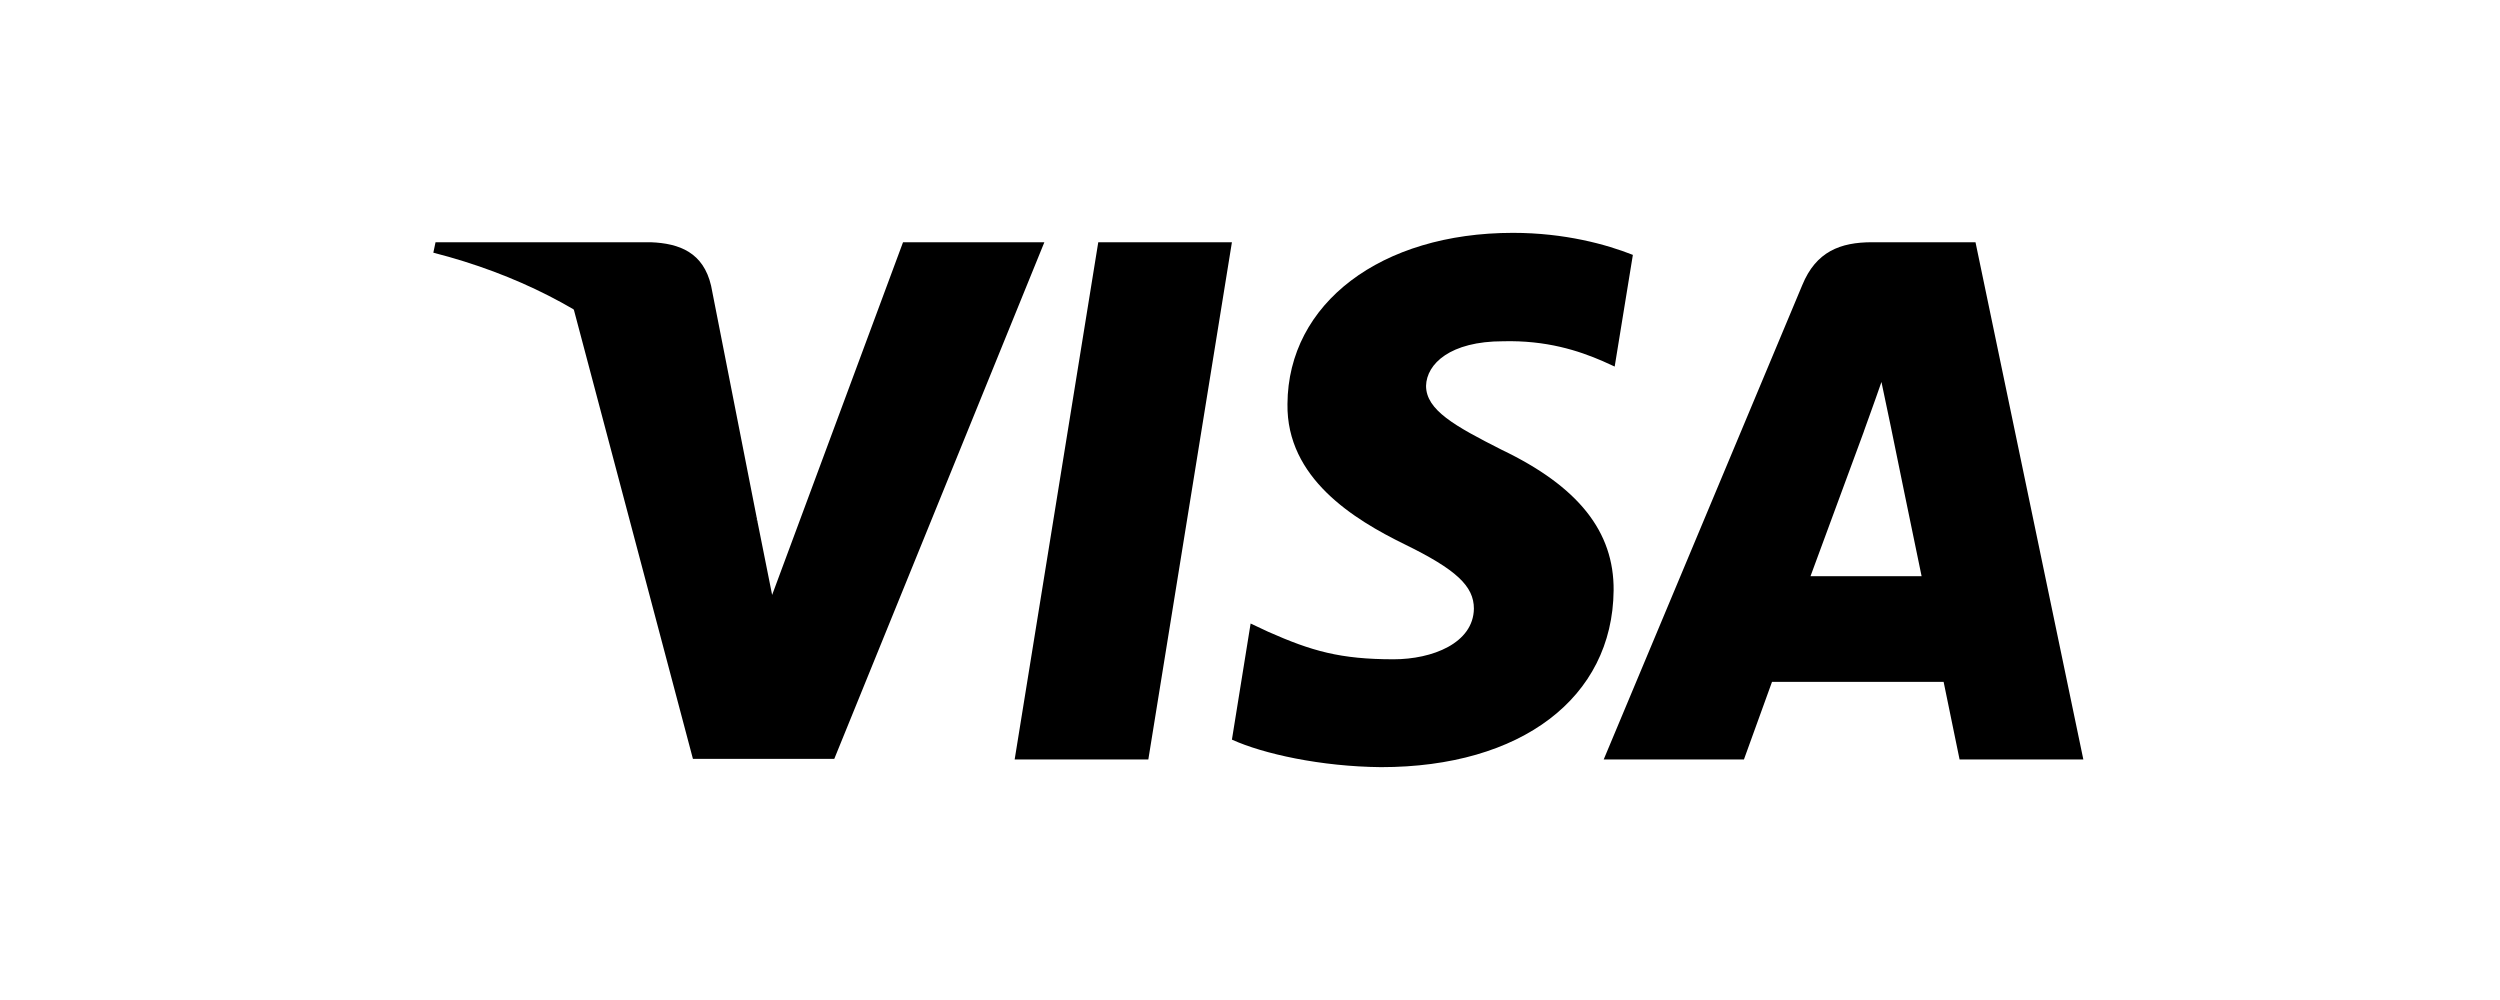 <svg width="150" height="60" viewBox="0 0 150 60" fill="none" xmlns="http://www.w3.org/2000/svg">
<g clip-path="url(#clip0_3239_11172)">
<path d="M68.9 45.566H60.88L65.896 14.534H73.915L68.9 45.566Z" fill="black"/>
<path d="M97.972 15.293C96.39 14.665 93.881 13.971 90.779 13.971C82.859 13.971 77.282 18.197 77.248 24.238C77.182 28.695 81.241 31.171 84.277 32.657C87.379 34.175 88.434 35.167 88.434 36.52C88.402 38.599 85.927 39.557 83.618 39.557C80.416 39.557 78.701 39.063 76.093 37.907L75.037 37.411L73.915 44.377C75.796 45.234 79.261 45.995 82.859 46.029C91.274 46.029 96.752 41.868 96.817 35.431C96.849 31.898 94.706 29.191 90.085 26.979C87.281 25.559 85.563 24.602 85.563 23.149C85.596 21.829 87.016 20.476 90.182 20.476C92.789 20.41 94.705 21.037 96.156 21.664L96.881 21.994L97.972 15.293Z" fill="black"/>
<path d="M108.63 34.572C109.291 32.79 111.832 25.89 111.832 25.89C111.799 25.956 112.491 24.074 112.887 22.919L113.448 25.593C113.448 25.593 114.967 33.021 115.296 34.572C114.043 34.572 110.214 34.572 108.63 34.572ZM118.53 14.534H112.327C110.414 14.534 108.96 15.095 108.135 17.109L96.223 45.566H104.637C104.637 45.566 106.023 41.736 106.321 40.911C107.244 40.911 115.43 40.911 116.617 40.911C116.847 42 117.574 45.566 117.574 45.566H125L118.53 14.534Z" fill="black"/>
<path d="M54.182 14.534L46.328 35.695L45.47 31.403C44.018 26.451 39.464 21.071 34.382 18.396L41.576 45.533H50.056L62.662 14.534H54.182Z" fill="black"/>
<path d="M39.035 14.534H26.132L26 15.161C36.065 17.736 42.731 23.944 45.47 31.404L42.665 17.142C42.203 15.16 40.784 14.599 39.035 14.534Z" fill="black"/>
</g>
<defs>
<clipPath id="clip0_3239_11172">
<rect width="99" height="32.057" fill="white" transform="translate(26 13.971)"/>
</clipPath>
</defs>
</svg>
